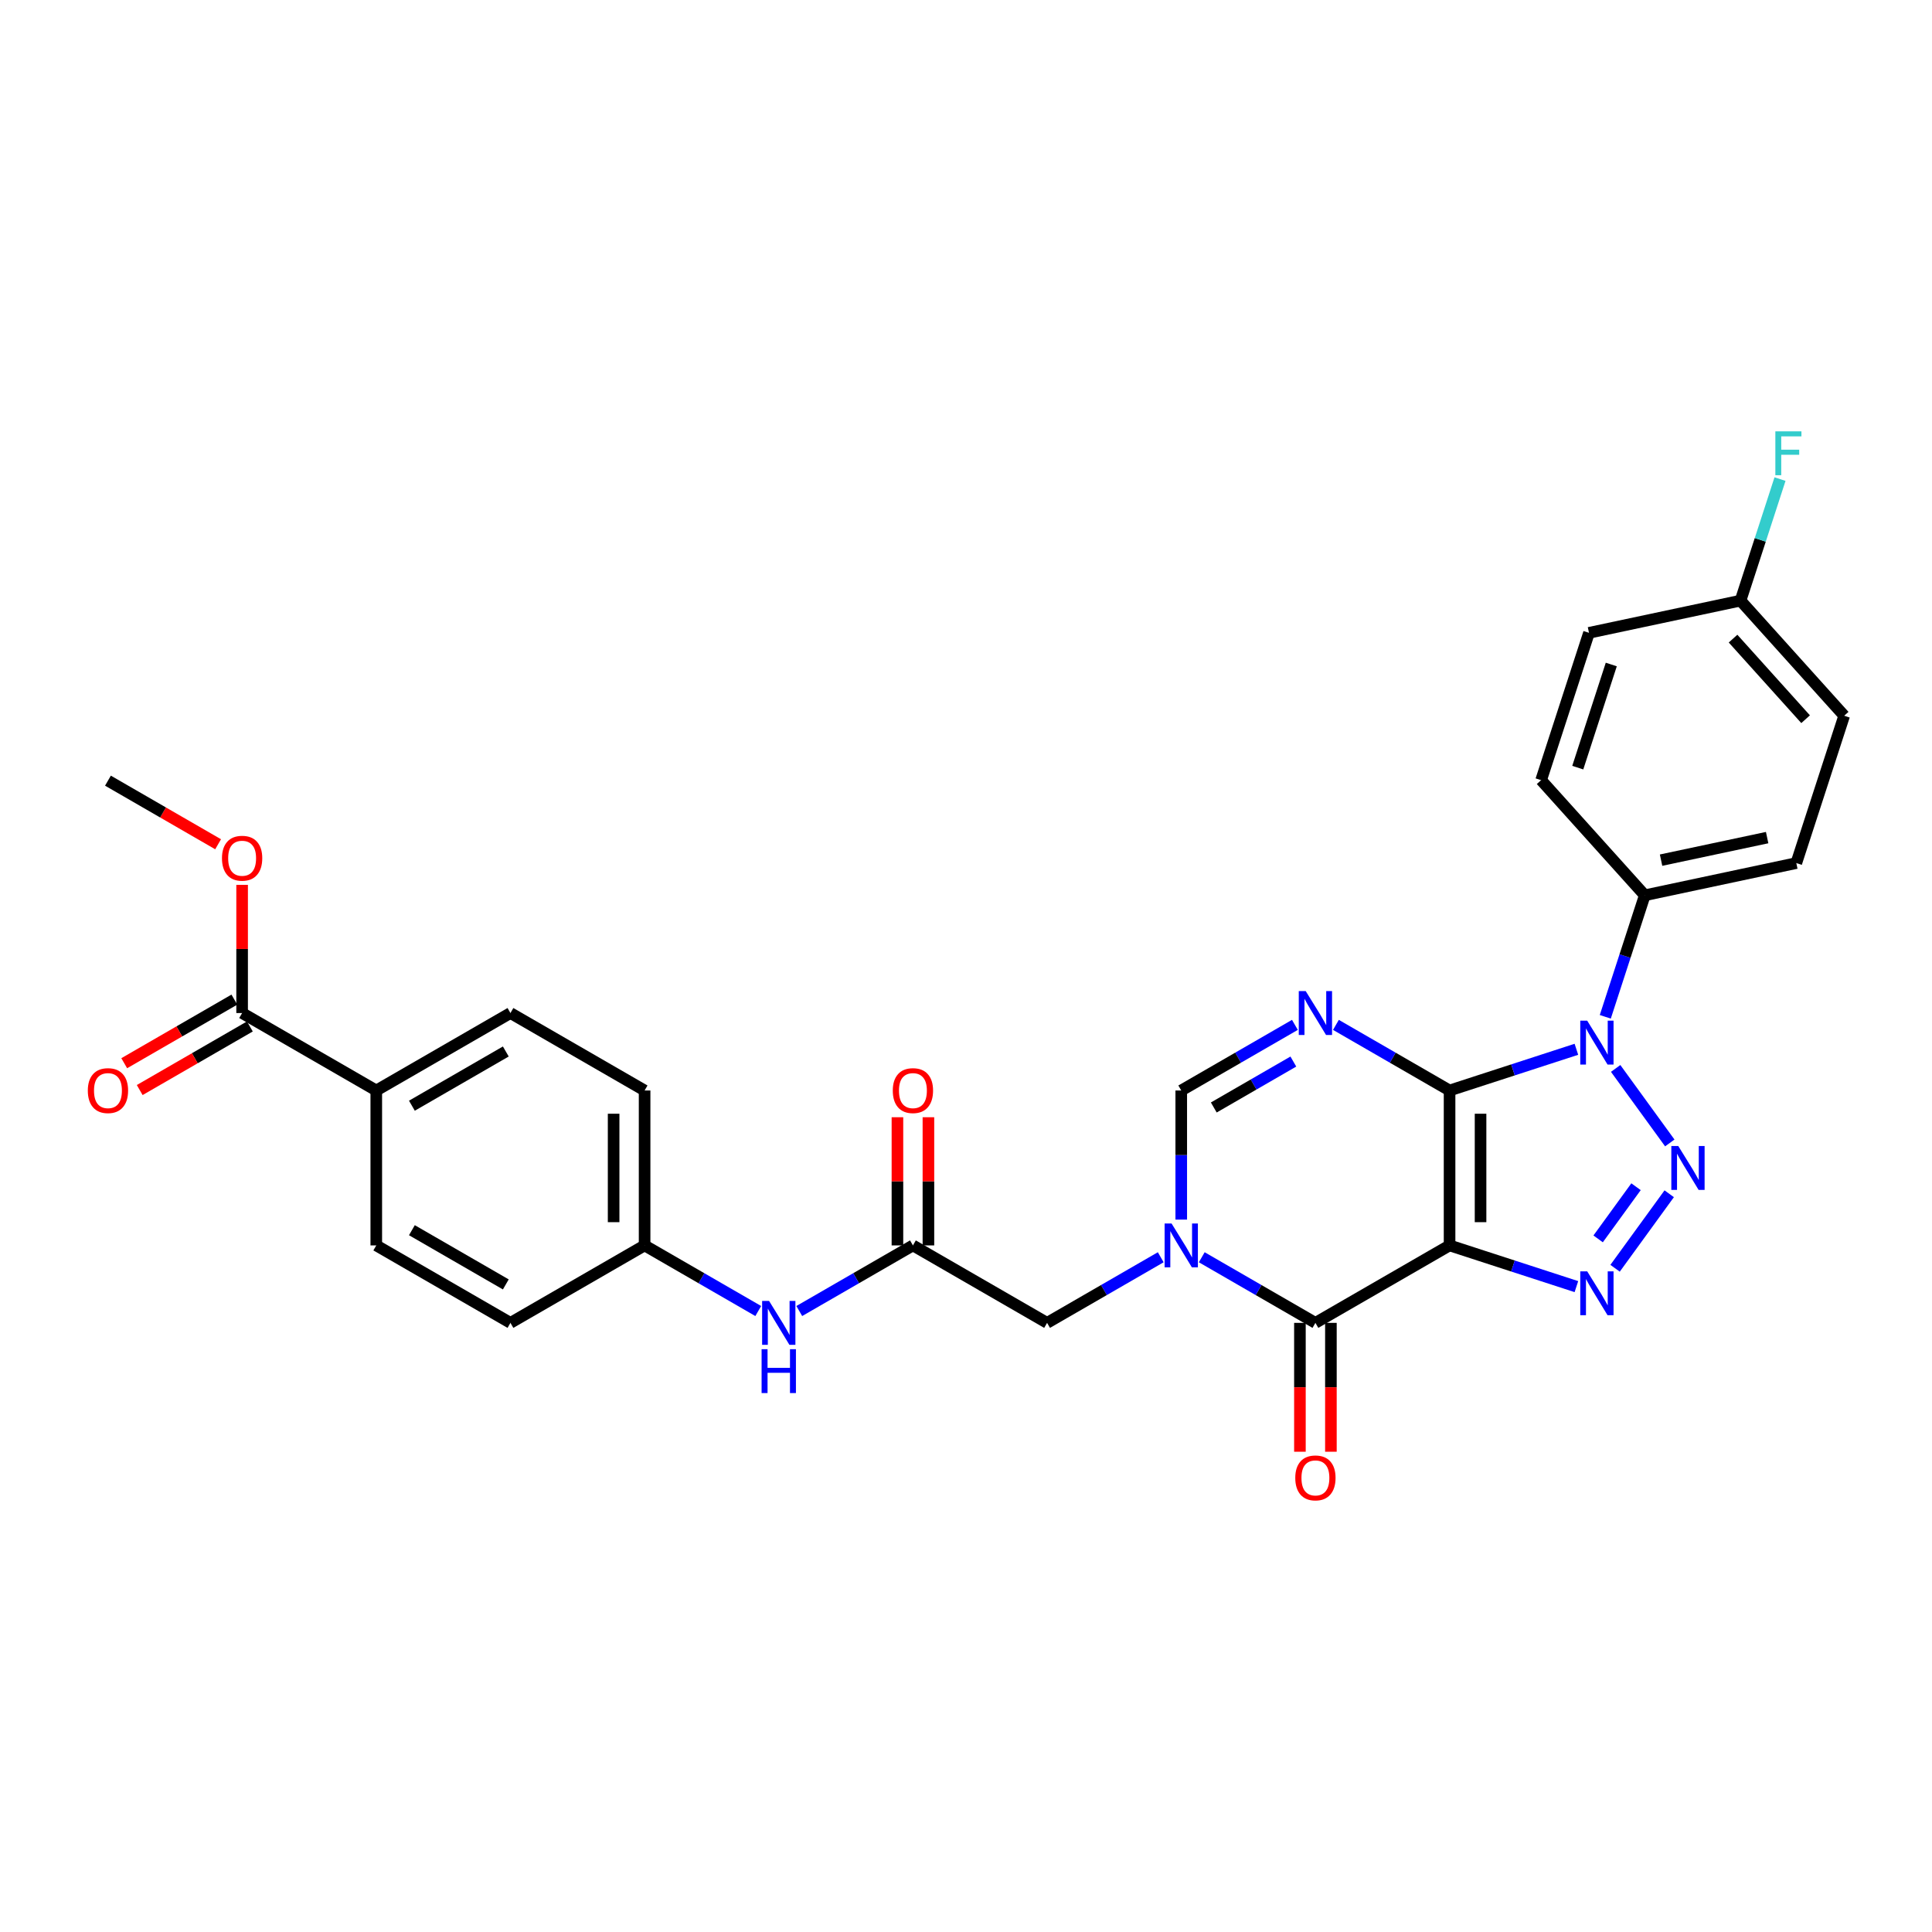 <?xml version='1.0' encoding='iso-8859-1'?>
<svg version='1.1' baseProfile='full'
              xmlns='http://www.w3.org/2000/svg'
                      xmlns:rdkit='http://www.rdkit.org/xml'
                      xmlns:xlink='http://www.w3.org/1999/xlink'
                  xml:space='preserve'
width='1000px' height='1000px' viewBox='0 0 1000 1000'>
<!-- END OF HEADER -->
<rect style='opacity:1.0;fill:#FFFFFF;stroke:none' width='1000' height='1000' x='0' y='0'> </rect>
<path class='bond-0' d='M 750.296,564.438 L 750.296,644.622' style='fill:none;fill-rule:evenodd;stroke:#000000;stroke-width:6px;stroke-linecap:butt;stroke-linejoin:miter;stroke-opacity:1' />
<path class='bond-0' d='M 766.333,576.466 L 766.333,632.595' style='fill:none;fill-rule:evenodd;stroke:#000000;stroke-width:6px;stroke-linecap:butt;stroke-linejoin:miter;stroke-opacity:1' />
<path class='bond-1' d='M 750.296,564.438 L 783.118,553.774' style='fill:none;fill-rule:evenodd;stroke:#000000;stroke-width:6px;stroke-linecap:butt;stroke-linejoin:miter;stroke-opacity:1' />
<path class='bond-1' d='M 783.118,553.774 L 815.94,543.109' style='fill:none;fill-rule:evenodd;stroke:#0000FF;stroke-width:6px;stroke-linecap:butt;stroke-linejoin:miter;stroke-opacity:1' />
<path class='bond-4' d='M 750.296,564.438 L 720.884,547.457' style='fill:none;fill-rule:evenodd;stroke:#000000;stroke-width:6px;stroke-linecap:butt;stroke-linejoin:miter;stroke-opacity:1' />
<path class='bond-4' d='M 720.884,547.457 L 691.471,530.475' style='fill:none;fill-rule:evenodd;stroke:#0000FF;stroke-width:6px;stroke-linecap:butt;stroke-linejoin:miter;stroke-opacity:1' />
<path class='bond-3' d='M 750.296,644.622 L 783.118,655.287' style='fill:none;fill-rule:evenodd;stroke:#000000;stroke-width:6px;stroke-linecap:butt;stroke-linejoin:miter;stroke-opacity:1' />
<path class='bond-3' d='M 783.118,655.287 L 815.94,665.951' style='fill:none;fill-rule:evenodd;stroke:#0000FF;stroke-width:6px;stroke-linecap:butt;stroke-linejoin:miter;stroke-opacity:1' />
<path class='bond-5' d='M 750.296,644.622 L 680.855,684.715' style='fill:none;fill-rule:evenodd;stroke:#000000;stroke-width:6px;stroke-linecap:butt;stroke-linejoin:miter;stroke-opacity:1' />
<path class='bond-2' d='M 836.262,553.018 L 864.282,591.584' style='fill:none;fill-rule:evenodd;stroke:#0000FF;stroke-width:6px;stroke-linecap:butt;stroke-linejoin:miter;stroke-opacity:1' />
<path class='bond-10' d='M 830.897,526.301 L 841.116,494.85' style='fill:none;fill-rule:evenodd;stroke:#0000FF;stroke-width:6px;stroke-linecap:butt;stroke-linejoin:miter;stroke-opacity:1' />
<path class='bond-10' d='M 841.116,494.85 L 851.335,463.4' style='fill:none;fill-rule:evenodd;stroke:#000000;stroke-width:6px;stroke-linecap:butt;stroke-linejoin:miter;stroke-opacity:1' />
<path class='bond-30' d='M 863.982,617.889 L 835.962,656.455' style='fill:none;fill-rule:evenodd;stroke:#0000FF;stroke-width:6px;stroke-linecap:butt;stroke-linejoin:miter;stroke-opacity:1' />
<path class='bond-30' d='M 846.805,614.248 L 827.191,641.244' style='fill:none;fill-rule:evenodd;stroke:#0000FF;stroke-width:6px;stroke-linecap:butt;stroke-linejoin:miter;stroke-opacity:1' />
<path class='bond-7' d='M 670.238,530.475 L 640.826,547.457' style='fill:none;fill-rule:evenodd;stroke:#0000FF;stroke-width:6px;stroke-linecap:butt;stroke-linejoin:miter;stroke-opacity:1' />
<path class='bond-7' d='M 640.826,547.457 L 611.413,564.438' style='fill:none;fill-rule:evenodd;stroke:#000000;stroke-width:6px;stroke-linecap:butt;stroke-linejoin:miter;stroke-opacity:1' />
<path class='bond-7' d='M 669.433,549.458 L 648.844,561.345' style='fill:none;fill-rule:evenodd;stroke:#0000FF;stroke-width:6px;stroke-linecap:butt;stroke-linejoin:miter;stroke-opacity:1' />
<path class='bond-7' d='M 648.844,561.345 L 628.255,573.232' style='fill:none;fill-rule:evenodd;stroke:#000000;stroke-width:6px;stroke-linecap:butt;stroke-linejoin:miter;stroke-opacity:1' />
<path class='bond-13' d='M 672.836,684.715 L 672.836,718.063' style='fill:none;fill-rule:evenodd;stroke:#000000;stroke-width:6px;stroke-linecap:butt;stroke-linejoin:miter;stroke-opacity:1' />
<path class='bond-13' d='M 672.836,718.063 L 672.836,751.412' style='fill:none;fill-rule:evenodd;stroke:#FF0000;stroke-width:6px;stroke-linecap:butt;stroke-linejoin:miter;stroke-opacity:1' />
<path class='bond-13' d='M 688.873,684.715 L 688.873,718.063' style='fill:none;fill-rule:evenodd;stroke:#000000;stroke-width:6px;stroke-linecap:butt;stroke-linejoin:miter;stroke-opacity:1' />
<path class='bond-13' d='M 688.873,718.063 L 688.873,751.412' style='fill:none;fill-rule:evenodd;stroke:#FF0000;stroke-width:6px;stroke-linecap:butt;stroke-linejoin:miter;stroke-opacity:1' />
<path class='bond-31' d='M 680.855,684.715 L 651.442,667.733' style='fill:none;fill-rule:evenodd;stroke:#000000;stroke-width:6px;stroke-linecap:butt;stroke-linejoin:miter;stroke-opacity:1' />
<path class='bond-31' d='M 651.442,667.733 L 622.029,650.752' style='fill:none;fill-rule:evenodd;stroke:#0000FF;stroke-width:6px;stroke-linecap:butt;stroke-linejoin:miter;stroke-opacity:1' />
<path class='bond-6' d='M 611.413,631.264 L 611.413,597.851' style='fill:none;fill-rule:evenodd;stroke:#0000FF;stroke-width:6px;stroke-linecap:butt;stroke-linejoin:miter;stroke-opacity:1' />
<path class='bond-6' d='M 611.413,597.851 L 611.413,564.438' style='fill:none;fill-rule:evenodd;stroke:#000000;stroke-width:6px;stroke-linecap:butt;stroke-linejoin:miter;stroke-opacity:1' />
<path class='bond-9' d='M 600.796,650.752 L 571.384,667.733' style='fill:none;fill-rule:evenodd;stroke:#0000FF;stroke-width:6px;stroke-linecap:butt;stroke-linejoin:miter;stroke-opacity:1' />
<path class='bond-9' d='M 571.384,667.733 L 541.971,684.715' style='fill:none;fill-rule:evenodd;stroke:#000000;stroke-width:6px;stroke-linecap:butt;stroke-linejoin:miter;stroke-opacity:1' />
<path class='bond-8' d='M 472.529,644.622 L 541.971,684.715' style='fill:none;fill-rule:evenodd;stroke:#000000;stroke-width:6px;stroke-linecap:butt;stroke-linejoin:miter;stroke-opacity:1' />
<path class='bond-12' d='M 472.529,644.622 L 443.117,661.604' style='fill:none;fill-rule:evenodd;stroke:#000000;stroke-width:6px;stroke-linecap:butt;stroke-linejoin:miter;stroke-opacity:1' />
<path class='bond-12' d='M 443.117,661.604 L 413.704,678.585' style='fill:none;fill-rule:evenodd;stroke:#0000FF;stroke-width:6px;stroke-linecap:butt;stroke-linejoin:miter;stroke-opacity:1' />
<path class='bond-15' d='M 480.548,644.622 L 480.548,611.45' style='fill:none;fill-rule:evenodd;stroke:#000000;stroke-width:6px;stroke-linecap:butt;stroke-linejoin:miter;stroke-opacity:1' />
<path class='bond-15' d='M 480.548,611.45 L 480.548,578.278' style='fill:none;fill-rule:evenodd;stroke:#FF0000;stroke-width:6px;stroke-linecap:butt;stroke-linejoin:miter;stroke-opacity:1' />
<path class='bond-15' d='M 464.511,644.622 L 464.511,611.45' style='fill:none;fill-rule:evenodd;stroke:#000000;stroke-width:6px;stroke-linecap:butt;stroke-linejoin:miter;stroke-opacity:1' />
<path class='bond-15' d='M 464.511,611.45 L 464.511,578.278' style='fill:none;fill-rule:evenodd;stroke:#FF0000;stroke-width:6px;stroke-linecap:butt;stroke-linejoin:miter;stroke-opacity:1' />
<path class='bond-17' d='M 851.335,463.4 L 929.767,446.728' style='fill:none;fill-rule:evenodd;stroke:#000000;stroke-width:6px;stroke-linecap:butt;stroke-linejoin:miter;stroke-opacity:1' />
<path class='bond-17' d='M 859.765,445.212 L 914.668,433.543' style='fill:none;fill-rule:evenodd;stroke:#000000;stroke-width:6px;stroke-linecap:butt;stroke-linejoin:miter;stroke-opacity:1' />
<path class='bond-18' d='M 851.335,463.4 L 797.681,403.811' style='fill:none;fill-rule:evenodd;stroke:#000000;stroke-width:6px;stroke-linecap:butt;stroke-linejoin:miter;stroke-opacity:1' />
<path class='bond-11' d='M 125.32,524.346 L 194.762,564.438' style='fill:none;fill-rule:evenodd;stroke:#000000;stroke-width:6px;stroke-linecap:butt;stroke-linejoin:miter;stroke-opacity:1' />
<path class='bond-16' d='M 121.311,517.402 L 92.805,533.86' style='fill:none;fill-rule:evenodd;stroke:#000000;stroke-width:6px;stroke-linecap:butt;stroke-linejoin:miter;stroke-opacity:1' />
<path class='bond-16' d='M 92.805,533.86 L 64.298,550.318' style='fill:none;fill-rule:evenodd;stroke:#FF0000;stroke-width:6px;stroke-linecap:butt;stroke-linejoin:miter;stroke-opacity:1' />
<path class='bond-16' d='M 129.33,531.29 L 100.823,547.748' style='fill:none;fill-rule:evenodd;stroke:#000000;stroke-width:6px;stroke-linecap:butt;stroke-linejoin:miter;stroke-opacity:1' />
<path class='bond-16' d='M 100.823,547.748 L 72.316,564.207' style='fill:none;fill-rule:evenodd;stroke:#FF0000;stroke-width:6px;stroke-linecap:butt;stroke-linejoin:miter;stroke-opacity:1' />
<path class='bond-23' d='M 125.32,524.346 L 125.32,491.173' style='fill:none;fill-rule:evenodd;stroke:#000000;stroke-width:6px;stroke-linecap:butt;stroke-linejoin:miter;stroke-opacity:1' />
<path class='bond-23' d='M 125.32,491.173 L 125.32,458.001' style='fill:none;fill-rule:evenodd;stroke:#FF0000;stroke-width:6px;stroke-linecap:butt;stroke-linejoin:miter;stroke-opacity:1' />
<path class='bond-21' d='M 392.471,678.585 L 363.058,661.604' style='fill:none;fill-rule:evenodd;stroke:#0000FF;stroke-width:6px;stroke-linecap:butt;stroke-linejoin:miter;stroke-opacity:1' />
<path class='bond-21' d='M 363.058,661.604 L 333.646,644.622' style='fill:none;fill-rule:evenodd;stroke:#000000;stroke-width:6px;stroke-linecap:butt;stroke-linejoin:miter;stroke-opacity:1' />
<path class='bond-14' d='M 194.762,564.438 L 264.204,524.346' style='fill:none;fill-rule:evenodd;stroke:#000000;stroke-width:6px;stroke-linecap:butt;stroke-linejoin:miter;stroke-opacity:1' />
<path class='bond-14' d='M 213.197,572.312 L 261.806,544.248' style='fill:none;fill-rule:evenodd;stroke:#000000;stroke-width:6px;stroke-linecap:butt;stroke-linejoin:miter;stroke-opacity:1' />
<path class='bond-33' d='M 194.762,564.438 L 194.762,644.622' style='fill:none;fill-rule:evenodd;stroke:#000000;stroke-width:6px;stroke-linecap:butt;stroke-linejoin:miter;stroke-opacity:1' />
<path class='bond-26' d='M 929.767,446.728 L 954.545,370.468' style='fill:none;fill-rule:evenodd;stroke:#000000;stroke-width:6px;stroke-linecap:butt;stroke-linejoin:miter;stroke-opacity:1' />
<path class='bond-27' d='M 797.681,403.811 L 822.459,327.551' style='fill:none;fill-rule:evenodd;stroke:#000000;stroke-width:6px;stroke-linecap:butt;stroke-linejoin:miter;stroke-opacity:1' />
<path class='bond-27' d='M 816.65,397.328 L 833.995,343.946' style='fill:none;fill-rule:evenodd;stroke:#000000;stroke-width:6px;stroke-linecap:butt;stroke-linejoin:miter;stroke-opacity:1' />
<path class='bond-19' d='M 264.204,524.346 L 333.646,564.438' style='fill:none;fill-rule:evenodd;stroke:#000000;stroke-width:6px;stroke-linecap:butt;stroke-linejoin:miter;stroke-opacity:1' />
<path class='bond-20' d='M 194.762,644.622 L 264.204,684.715' style='fill:none;fill-rule:evenodd;stroke:#000000;stroke-width:6px;stroke-linecap:butt;stroke-linejoin:miter;stroke-opacity:1' />
<path class='bond-20' d='M 213.197,636.748 L 261.806,664.812' style='fill:none;fill-rule:evenodd;stroke:#000000;stroke-width:6px;stroke-linecap:butt;stroke-linejoin:miter;stroke-opacity:1' />
<path class='bond-24' d='M 333.646,644.622 L 264.204,684.715' style='fill:none;fill-rule:evenodd;stroke:#000000;stroke-width:6px;stroke-linecap:butt;stroke-linejoin:miter;stroke-opacity:1' />
<path class='bond-25' d='M 333.646,644.622 L 333.646,564.438' style='fill:none;fill-rule:evenodd;stroke:#000000;stroke-width:6px;stroke-linecap:butt;stroke-linejoin:miter;stroke-opacity:1' />
<path class='bond-25' d='M 317.609,632.595 L 317.609,576.466' style='fill:none;fill-rule:evenodd;stroke:#000000;stroke-width:6px;stroke-linecap:butt;stroke-linejoin:miter;stroke-opacity:1' />
<path class='bond-22' d='M 900.892,310.88 L 822.459,327.551' style='fill:none;fill-rule:evenodd;stroke:#000000;stroke-width:6px;stroke-linecap:butt;stroke-linejoin:miter;stroke-opacity:1' />
<path class='bond-28' d='M 900.892,310.88 L 911.11,279.429' style='fill:none;fill-rule:evenodd;stroke:#000000;stroke-width:6px;stroke-linecap:butt;stroke-linejoin:miter;stroke-opacity:1' />
<path class='bond-28' d='M 911.11,279.429 L 921.329,247.978' style='fill:none;fill-rule:evenodd;stroke:#33CCCC;stroke-width:6px;stroke-linecap:butt;stroke-linejoin:miter;stroke-opacity:1' />
<path class='bond-32' d='M 900.892,310.88 L 954.545,370.468' style='fill:none;fill-rule:evenodd;stroke:#000000;stroke-width:6px;stroke-linecap:butt;stroke-linejoin:miter;stroke-opacity:1' />
<path class='bond-32' d='M 897.022,330.549 L 934.58,372.261' style='fill:none;fill-rule:evenodd;stroke:#000000;stroke-width:6px;stroke-linecap:butt;stroke-linejoin:miter;stroke-opacity:1' />
<path class='bond-29' d='M 112.892,436.986 L 84.385,420.527' style='fill:none;fill-rule:evenodd;stroke:#FF0000;stroke-width:6px;stroke-linecap:butt;stroke-linejoin:miter;stroke-opacity:1' />
<path class='bond-29' d='M 84.385,420.527 L 55.879,404.069' style='fill:none;fill-rule:evenodd;stroke:#000000;stroke-width:6px;stroke-linecap:butt;stroke-linejoin:miter;stroke-opacity:1' />
<path  class='atom-2' d='M 821.537 528.305
L 828.978 540.333
Q 829.716 541.52, 830.902 543.669
Q 832.089 545.818, 832.153 545.946
L 832.153 528.305
L 835.168 528.305
L 835.168 551.014
L 832.057 551.014
L 824.071 537.863
Q 823.141 536.324, 822.146 534.56
Q 821.184 532.796, 820.895 532.251
L 820.895 551.014
L 817.945 551.014
L 817.945 528.305
L 821.537 528.305
' fill='#0000FF'/>
<path  class='atom-3' d='M 868.668 593.176
L 876.109 605.204
Q 876.847 606.39, 878.034 608.539
Q 879.22 610.688, 879.285 610.817
L 879.285 593.176
L 882.3 593.176
L 882.3 615.884
L 879.188 615.884
L 871.202 602.734
Q 870.272 601.195, 869.278 599.43
Q 868.315 597.666, 868.027 597.121
L 868.027 615.884
L 865.076 615.884
L 865.076 593.176
L 868.668 593.176
' fill='#0000FF'/>
<path  class='atom-4' d='M 821.537 658.047
L 828.978 670.074
Q 829.716 671.261, 830.902 673.41
Q 832.089 675.559, 832.153 675.687
L 832.153 658.047
L 835.168 658.047
L 835.168 680.755
L 832.057 680.755
L 824.071 667.605
Q 823.141 666.065, 822.146 664.301
Q 821.184 662.537, 820.895 661.992
L 820.895 680.755
L 817.945 680.755
L 817.945 658.047
L 821.537 658.047
' fill='#0000FF'/>
<path  class='atom-5' d='M 675.835 512.992
L 683.276 525.019
Q 684.014 526.206, 685.201 528.355
Q 686.387 530.504, 686.452 530.632
L 686.452 512.992
L 689.467 512.992
L 689.467 535.7
L 686.355 535.7
L 678.369 522.55
Q 677.439 521.01, 676.445 519.246
Q 675.482 517.482, 675.194 516.937
L 675.194 535.7
L 672.243 535.7
L 672.243 512.992
L 675.835 512.992
' fill='#0000FF'/>
<path  class='atom-7' d='M 606.393 633.268
L 613.834 645.296
Q 614.572 646.483, 615.759 648.632
Q 616.946 650.781, 617.01 650.909
L 617.01 633.268
L 620.025 633.268
L 620.025 655.977
L 616.914 655.977
L 608.927 642.826
Q 607.997 641.287, 607.003 639.523
Q 606.041 637.759, 605.752 637.213
L 605.752 655.977
L 602.801 655.977
L 602.801 633.268
L 606.393 633.268
' fill='#0000FF'/>
<path  class='atom-13' d='M 398.068 673.361
L 405.509 685.388
Q 406.247 686.575, 407.434 688.724
Q 408.62 690.873, 408.684 691.001
L 408.684 673.361
L 411.699 673.361
L 411.699 696.069
L 408.588 696.069
L 400.602 682.919
Q 399.672 681.379, 398.677 679.615
Q 397.715 677.851, 397.426 677.306
L 397.426 696.069
L 394.476 696.069
L 394.476 673.361
L 398.068 673.361
' fill='#0000FF'/>
<path  class='atom-13' d='M 394.203 698.34
L 397.282 698.34
L 397.282 707.994
L 408.893 707.994
L 408.893 698.34
L 411.972 698.34
L 411.972 721.048
L 408.893 721.048
L 408.893 710.56
L 397.282 710.56
L 397.282 721.048
L 394.203 721.048
L 394.203 698.34
' fill='#0000FF'/>
<path  class='atom-14' d='M 670.431 764.963
Q 670.431 759.511, 673.125 756.464
Q 675.819 753.417, 680.855 753.417
Q 685.89 753.417, 688.584 756.464
Q 691.279 759.511, 691.279 764.963
Q 691.279 770.48, 688.552 773.623
Q 685.826 776.734, 680.855 776.734
Q 675.851 776.734, 673.125 773.623
Q 670.431 770.512, 670.431 764.963
M 680.855 774.168
Q 684.319 774.168, 686.179 771.859
Q 688.071 769.518, 688.071 764.963
Q 688.071 760.505, 686.179 758.26
Q 684.319 755.983, 680.855 755.983
Q 677.391 755.983, 675.498 758.228
Q 673.638 760.473, 673.638 764.963
Q 673.638 769.55, 675.498 771.859
Q 677.391 774.168, 680.855 774.168
' fill='#FF0000'/>
<path  class='atom-16' d='M 462.105 564.502
Q 462.105 559.05, 464.8 556.003
Q 467.494 552.956, 472.529 552.956
Q 477.565 552.956, 480.259 556.003
Q 482.953 559.05, 482.953 564.502
Q 482.953 570.019, 480.227 573.162
Q 477.501 576.273, 472.529 576.273
Q 467.526 576.273, 464.8 573.162
Q 462.105 570.051, 462.105 564.502
M 472.529 573.707
Q 475.993 573.707, 477.854 571.398
Q 479.746 569.057, 479.746 564.502
Q 479.746 560.044, 477.854 557.799
Q 475.993 555.521, 472.529 555.521
Q 469.065 555.521, 467.173 557.767
Q 465.313 560.012, 465.313 564.502
Q 465.313 569.089, 467.173 571.398
Q 469.065 573.707, 472.529 573.707
' fill='#FF0000'/>
<path  class='atom-17' d='M 45.455 564.502
Q 45.455 559.05, 48.149 556.003
Q 50.843 552.956, 55.879 552.956
Q 60.914 552.956, 63.608 556.003
Q 66.302 559.05, 66.302 564.502
Q 66.302 570.019, 63.576 573.162
Q 60.85 576.273, 55.879 576.273
Q 50.875 576.273, 48.149 573.162
Q 45.455 570.051, 45.455 564.502
M 55.879 573.707
Q 59.343 573.707, 61.203 571.398
Q 63.095 569.057, 63.095 564.502
Q 63.095 560.044, 61.203 557.799
Q 59.343 555.521, 55.879 555.521
Q 52.415 555.521, 50.522 557.767
Q 48.662 560.012, 48.662 564.502
Q 48.662 569.089, 50.522 571.398
Q 52.415 573.707, 55.879 573.707
' fill='#FF0000'/>
<path  class='atom-24' d='M 114.896 444.225
Q 114.896 438.773, 117.591 435.726
Q 120.285 432.679, 125.32 432.679
Q 130.356 432.679, 133.05 435.726
Q 135.744 438.773, 135.744 444.225
Q 135.744 449.742, 133.018 452.885
Q 130.292 455.996, 125.32 455.996
Q 120.317 455.996, 117.591 452.885
Q 114.896 449.774, 114.896 444.225
M 125.32 453.431
Q 128.784 453.431, 130.645 451.121
Q 132.537 448.78, 132.537 444.225
Q 132.537 439.767, 130.645 437.522
Q 128.784 435.245, 125.32 435.245
Q 121.856 435.245, 119.964 437.49
Q 118.104 439.735, 118.104 444.225
Q 118.104 448.812, 119.964 451.121
Q 121.856 453.431, 125.32 453.431
' fill='#FF0000'/>
<path  class='atom-29' d='M 918.918 223.266
L 932.421 223.266
L 932.421 225.864
L 921.965 225.864
L 921.965 232.759
L 931.267 232.759
L 931.267 235.389
L 921.965 235.389
L 921.965 245.974
L 918.918 245.974
L 918.918 223.266
' fill='#33CCCC'/>
</svg>
